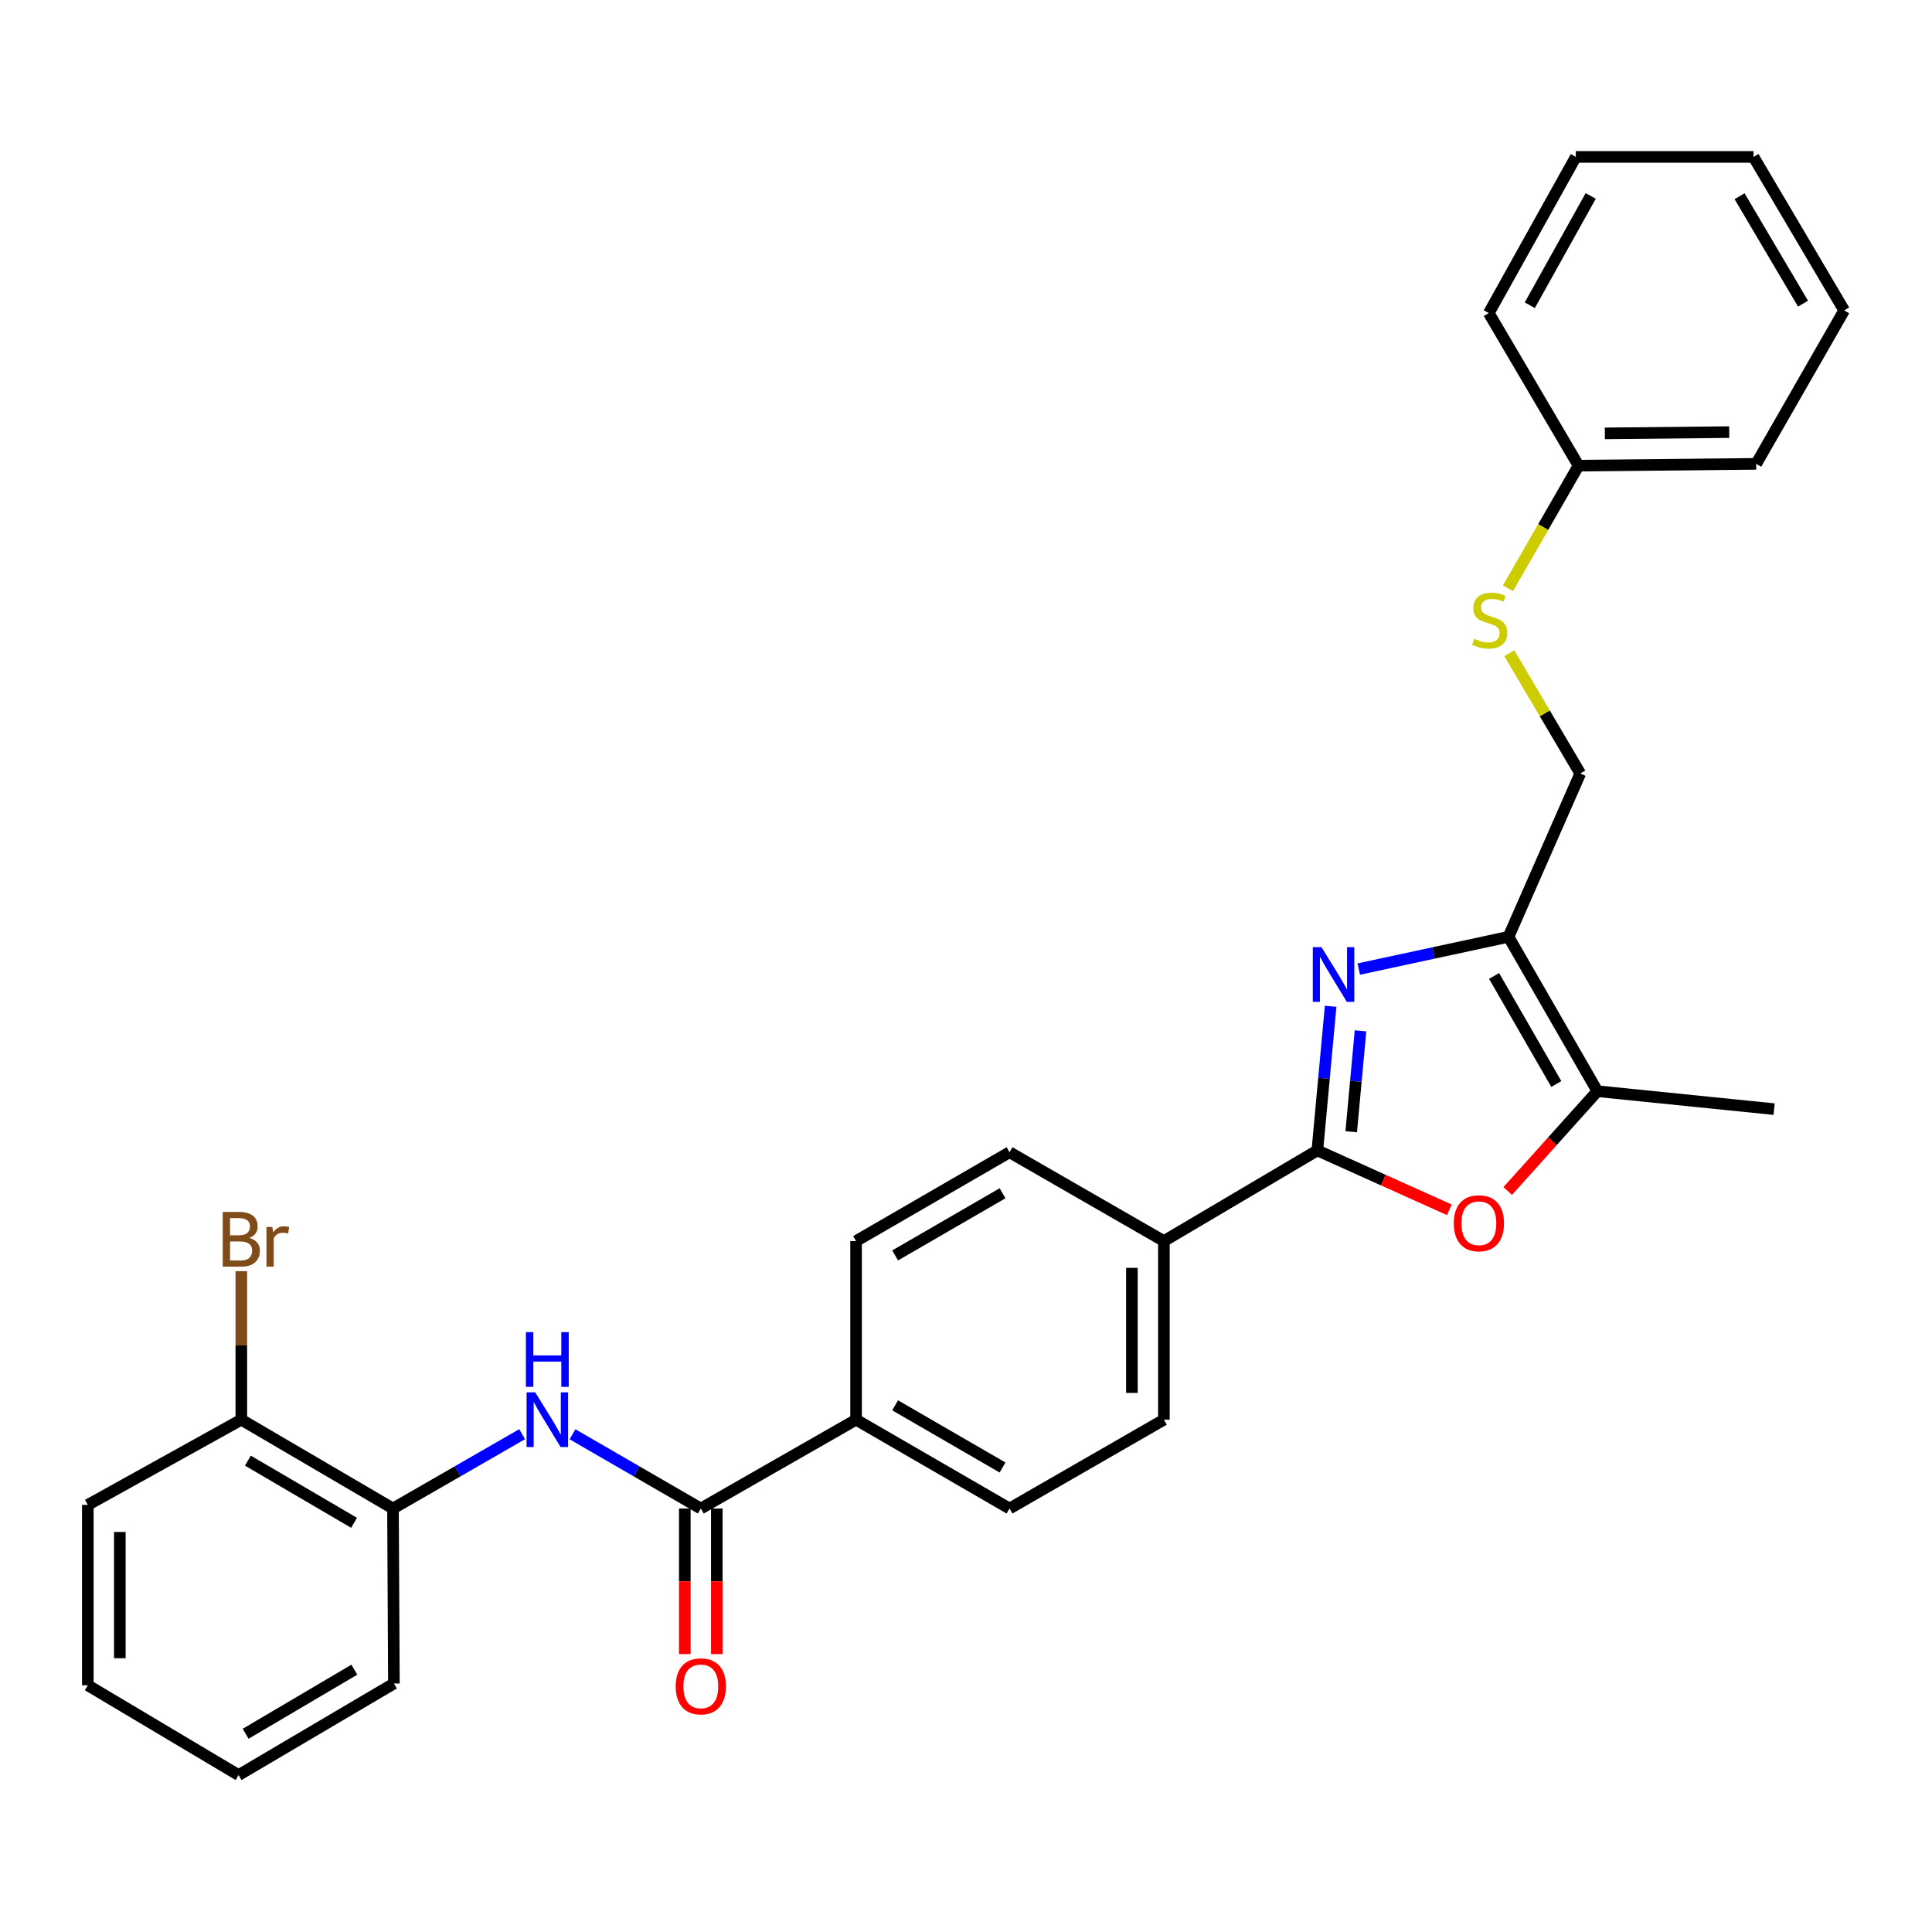 <?xml version='1.0' encoding='iso-8859-1'?>
<svg version='1.1' baseProfile='full'
              xmlns='http://www.w3.org/2000/svg'
                      xmlns:rdkit='http://www.rdkit.org/xml'
                      xmlns:xlink='http://www.w3.org/1999/xlink'
                  xml:space='preserve'
width='1000px' height='1000px' viewBox='0 0 1000 1000'>
<!-- END OF HEADER -->
<rect style='opacity:1.0;fill:#FFFFFF;stroke:none' width='1000' height='1000' x='0' y='0'> </rect>
<path class='bond-0' d='M 688.731,520.845 L 685.296,558.15' style='fill:none;fill-rule:evenodd;stroke:#0000FF;stroke-width:6px;stroke-linecap:butt;stroke-linejoin:miter;stroke-opacity:1' />
<path class='bond-0' d='M 685.296,558.15 L 681.861,595.454' style='fill:none;fill-rule:evenodd;stroke:#000000;stroke-width:6px;stroke-linecap:butt;stroke-linejoin:miter;stroke-opacity:1' />
<path class='bond-0' d='M 704.198,533.556 L 701.793,559.669' style='fill:none;fill-rule:evenodd;stroke:#0000FF;stroke-width:6px;stroke-linecap:butt;stroke-linejoin:miter;stroke-opacity:1' />
<path class='bond-0' d='M 701.793,559.669 L 699.388,585.782' style='fill:none;fill-rule:evenodd;stroke:#000000;stroke-width:6px;stroke-linecap:butt;stroke-linejoin:miter;stroke-opacity:1' />
<path class='bond-1' d='M 703.301,501.587 L 742.047,493.242' style='fill:none;fill-rule:evenodd;stroke:#0000FF;stroke-width:6px;stroke-linecap:butt;stroke-linejoin:miter;stroke-opacity:1' />
<path class='bond-1' d='M 742.047,493.242 L 780.794,484.896' style='fill:none;fill-rule:evenodd;stroke:#000000;stroke-width:6px;stroke-linecap:butt;stroke-linejoin:miter;stroke-opacity:1' />
<path class='bond-2' d='M 681.861,595.454 L 716.019,610.826' style='fill:none;fill-rule:evenodd;stroke:#000000;stroke-width:6px;stroke-linecap:butt;stroke-linejoin:miter;stroke-opacity:1' />
<path class='bond-2' d='M 716.019,610.826 L 750.177,626.198' style='fill:none;fill-rule:evenodd;stroke:#FF0000;stroke-width:6px;stroke-linecap:butt;stroke-linejoin:miter;stroke-opacity:1' />
<path class='bond-7' d='M 681.861,595.454 L 602.431,642.376' style='fill:none;fill-rule:evenodd;stroke:#000000;stroke-width:6px;stroke-linecap:butt;stroke-linejoin:miter;stroke-opacity:1' />
<path class='bond-3' d='M 780.794,484.896 L 826.804,564.805' style='fill:none;fill-rule:evenodd;stroke:#000000;stroke-width:6px;stroke-linecap:butt;stroke-linejoin:miter;stroke-opacity:1' />
<path class='bond-3' d='M 773.338,505.149 L 805.545,561.085' style='fill:none;fill-rule:evenodd;stroke:#000000;stroke-width:6px;stroke-linecap:butt;stroke-linejoin:miter;stroke-opacity:1' />
<path class='bond-9' d='M 780.794,484.896 L 817.95,400.358' style='fill:none;fill-rule:evenodd;stroke:#000000;stroke-width:6px;stroke-linecap:butt;stroke-linejoin:miter;stroke-opacity:1' />
<path class='bond-29' d='M 780.395,616.465 L 803.599,590.635' style='fill:none;fill-rule:evenodd;stroke:#FF0000;stroke-width:6px;stroke-linecap:butt;stroke-linejoin:miter;stroke-opacity:1' />
<path class='bond-29' d='M 803.599,590.635 L 826.804,564.805' style='fill:none;fill-rule:evenodd;stroke:#000000;stroke-width:6px;stroke-linecap:butt;stroke-linejoin:miter;stroke-opacity:1' />
<path class='bond-19' d='M 826.804,564.805 L 918.291,574.092' style='fill:none;fill-rule:evenodd;stroke:#000000;stroke-width:6px;stroke-linecap:butt;stroke-linejoin:miter;stroke-opacity:1' />
<path class='bond-4' d='M 362.742,780.812 L 443.101,734.829' style='fill:none;fill-rule:evenodd;stroke:#000000;stroke-width:6px;stroke-linecap:butt;stroke-linejoin:miter;stroke-opacity:1' />
<path class='bond-5' d='M 362.742,780.812 L 329.535,761.593' style='fill:none;fill-rule:evenodd;stroke:#000000;stroke-width:6px;stroke-linecap:butt;stroke-linejoin:miter;stroke-opacity:1' />
<path class='bond-5' d='M 329.535,761.593 L 296.328,742.373' style='fill:none;fill-rule:evenodd;stroke:#0000FF;stroke-width:6px;stroke-linecap:butt;stroke-linejoin:miter;stroke-opacity:1' />
<path class='bond-10' d='M 354.458,780.812 L 354.458,818.481' style='fill:none;fill-rule:evenodd;stroke:#000000;stroke-width:6px;stroke-linecap:butt;stroke-linejoin:miter;stroke-opacity:1' />
<path class='bond-10' d='M 354.458,818.481 L 354.458,856.15' style='fill:none;fill-rule:evenodd;stroke:#FF0000;stroke-width:6px;stroke-linecap:butt;stroke-linejoin:miter;stroke-opacity:1' />
<path class='bond-10' d='M 371.025,780.812 L 371.025,818.481' style='fill:none;fill-rule:evenodd;stroke:#000000;stroke-width:6px;stroke-linecap:butt;stroke-linejoin:miter;stroke-opacity:1' />
<path class='bond-10' d='M 371.025,818.481 L 371.025,856.15' style='fill:none;fill-rule:evenodd;stroke:#FF0000;stroke-width:6px;stroke-linecap:butt;stroke-linejoin:miter;stroke-opacity:1' />
<path class='bond-6' d='M 270.249,742.338 L 236.831,761.575' style='fill:none;fill-rule:evenodd;stroke:#0000FF;stroke-width:6px;stroke-linecap:butt;stroke-linejoin:miter;stroke-opacity:1' />
<path class='bond-6' d='M 236.831,761.575 L 203.412,780.812' style='fill:none;fill-rule:evenodd;stroke:#000000;stroke-width:6px;stroke-linecap:butt;stroke-linejoin:miter;stroke-opacity:1' />
<path class='bond-12' d='M 203.412,780.812 L 124.903,734.829' style='fill:none;fill-rule:evenodd;stroke:#000000;stroke-width:6px;stroke-linecap:butt;stroke-linejoin:miter;stroke-opacity:1' />
<path class='bond-12' d='M 183.263,788.21 L 128.306,756.022' style='fill:none;fill-rule:evenodd;stroke:#000000;stroke-width:6px;stroke-linecap:butt;stroke-linejoin:miter;stroke-opacity:1' />
<path class='bond-20' d='M 203.412,780.812 L 203.882,871.388' style='fill:none;fill-rule:evenodd;stroke:#000000;stroke-width:6px;stroke-linecap:butt;stroke-linejoin:miter;stroke-opacity:1' />
<path class='bond-13' d='M 602.431,642.376 L 602.431,734.829' style='fill:none;fill-rule:evenodd;stroke:#000000;stroke-width:6px;stroke-linecap:butt;stroke-linejoin:miter;stroke-opacity:1' />
<path class='bond-13' d='M 585.863,656.244 L 585.863,720.961' style='fill:none;fill-rule:evenodd;stroke:#000000;stroke-width:6px;stroke-linecap:butt;stroke-linejoin:miter;stroke-opacity:1' />
<path class='bond-14' d='M 602.431,642.376 L 522.531,596.393' style='fill:none;fill-rule:evenodd;stroke:#000000;stroke-width:6px;stroke-linecap:butt;stroke-linejoin:miter;stroke-opacity:1' />
<path class='bond-8' d='M 443.101,734.829 L 443.101,642.376' style='fill:none;fill-rule:evenodd;stroke:#000000;stroke-width:6px;stroke-linecap:butt;stroke-linejoin:miter;stroke-opacity:1' />
<path class='bond-30' d='M 443.101,734.829 L 522.531,780.812' style='fill:none;fill-rule:evenodd;stroke:#000000;stroke-width:6px;stroke-linecap:butt;stroke-linejoin:miter;stroke-opacity:1' />
<path class='bond-30' d='M 463.316,727.389 L 518.917,759.577' style='fill:none;fill-rule:evenodd;stroke:#000000;stroke-width:6px;stroke-linecap:butt;stroke-linejoin:miter;stroke-opacity:1' />
<path class='bond-11' d='M 817.95,400.358 L 799.579,369.227' style='fill:none;fill-rule:evenodd;stroke:#000000;stroke-width:6px;stroke-linecap:butt;stroke-linejoin:miter;stroke-opacity:1' />
<path class='bond-11' d='M 799.579,369.227 L 781.207,338.096' style='fill:none;fill-rule:evenodd;stroke:#CCCC00;stroke-width:6px;stroke-linecap:butt;stroke-linejoin:miter;stroke-opacity:1' />
<path class='bond-18' d='M 780.519,304.485 L 798.783,272.753' style='fill:none;fill-rule:evenodd;stroke:#CCCC00;stroke-width:6px;stroke-linecap:butt;stroke-linejoin:miter;stroke-opacity:1' />
<path class='bond-18' d='M 798.783,272.753 L 817.048,241.02' style='fill:none;fill-rule:evenodd;stroke:#000000;stroke-width:6px;stroke-linecap:butt;stroke-linejoin:miter;stroke-opacity:1' />
<path class='bond-17' d='M 124.903,734.829 L 124.903,696.394' style='fill:none;fill-rule:evenodd;stroke:#000000;stroke-width:6px;stroke-linecap:butt;stroke-linejoin:miter;stroke-opacity:1' />
<path class='bond-17' d='M 124.903,696.394 L 124.903,657.959' style='fill:none;fill-rule:evenodd;stroke:#7F4C19;stroke-width:6px;stroke-linecap:butt;stroke-linejoin:miter;stroke-opacity:1' />
<path class='bond-21' d='M 124.903,734.829 L 45.455,778.934' style='fill:none;fill-rule:evenodd;stroke:#000000;stroke-width:6px;stroke-linecap:butt;stroke-linejoin:miter;stroke-opacity:1' />
<path class='bond-15' d='M 602.431,734.829 L 522.531,780.812' style='fill:none;fill-rule:evenodd;stroke:#000000;stroke-width:6px;stroke-linecap:butt;stroke-linejoin:miter;stroke-opacity:1' />
<path class='bond-16' d='M 522.531,596.393 L 443.101,642.376' style='fill:none;fill-rule:evenodd;stroke:#000000;stroke-width:6px;stroke-linecap:butt;stroke-linejoin:miter;stroke-opacity:1' />
<path class='bond-16' d='M 518.917,617.628 L 463.316,649.816' style='fill:none;fill-rule:evenodd;stroke:#000000;stroke-width:6px;stroke-linecap:butt;stroke-linejoin:miter;stroke-opacity:1' />
<path class='bond-22' d='M 817.048,241.02 L 909.004,240.09' style='fill:none;fill-rule:evenodd;stroke:#000000;stroke-width:6px;stroke-linecap:butt;stroke-linejoin:miter;stroke-opacity:1' />
<path class='bond-22' d='M 830.674,224.314 L 895.043,223.663' style='fill:none;fill-rule:evenodd;stroke:#000000;stroke-width:6px;stroke-linecap:butt;stroke-linejoin:miter;stroke-opacity:1' />
<path class='bond-23' d='M 817.048,241.02 L 770.596,162.05' style='fill:none;fill-rule:evenodd;stroke:#000000;stroke-width:6px;stroke-linecap:butt;stroke-linejoin:miter;stroke-opacity:1' />
<path class='bond-24' d='M 203.882,871.388 L 123.495,918.779' style='fill:none;fill-rule:evenodd;stroke:#000000;stroke-width:6px;stroke-linecap:butt;stroke-linejoin:miter;stroke-opacity:1' />
<path class='bond-24' d='M 183.41,864.225 L 127.139,897.399' style='fill:none;fill-rule:evenodd;stroke:#000000;stroke-width:6px;stroke-linecap:butt;stroke-linejoin:miter;stroke-opacity:1' />
<path class='bond-32' d='M 45.455,778.934 L 45.455,872.299' style='fill:none;fill-rule:evenodd;stroke:#000000;stroke-width:6px;stroke-linecap:butt;stroke-linejoin:miter;stroke-opacity:1' />
<path class='bond-32' d='M 62.022,792.939 L 62.022,858.294' style='fill:none;fill-rule:evenodd;stroke:#000000;stroke-width:6px;stroke-linecap:butt;stroke-linejoin:miter;stroke-opacity:1' />
<path class='bond-27' d='M 909.004,240.09 L 954.545,160.669' style='fill:none;fill-rule:evenodd;stroke:#000000;stroke-width:6px;stroke-linecap:butt;stroke-linejoin:miter;stroke-opacity:1' />
<path class='bond-26' d='M 770.596,162.05 L 815.64,81.221' style='fill:none;fill-rule:evenodd;stroke:#000000;stroke-width:6px;stroke-linecap:butt;stroke-linejoin:miter;stroke-opacity:1' />
<path class='bond-26' d='M 791.824,157.99 L 823.355,101.41' style='fill:none;fill-rule:evenodd;stroke:#000000;stroke-width:6px;stroke-linecap:butt;stroke-linejoin:miter;stroke-opacity:1' />
<path class='bond-25' d='M 123.495,918.779 L 45.455,872.299' style='fill:none;fill-rule:evenodd;stroke:#000000;stroke-width:6px;stroke-linecap:butt;stroke-linejoin:miter;stroke-opacity:1' />
<path class='bond-28' d='M 815.64,81.221 L 907.624,81.221' style='fill:none;fill-rule:evenodd;stroke:#000000;stroke-width:6px;stroke-linecap:butt;stroke-linejoin:miter;stroke-opacity:1' />
<path class='bond-31' d='M 954.545,160.669 L 907.624,81.221' style='fill:none;fill-rule:evenodd;stroke:#000000;stroke-width:6px;stroke-linecap:butt;stroke-linejoin:miter;stroke-opacity:1' />
<path class='bond-31' d='M 933.242,157.177 L 900.397,101.563' style='fill:none;fill-rule:evenodd;stroke:#000000;stroke-width:6px;stroke-linecap:butt;stroke-linejoin:miter;stroke-opacity:1' />
<path  class='atom-0' d='M 683.985 490.239
L 693.265 505.239
Q 694.185 506.719, 695.665 509.399
Q 697.145 512.079, 697.225 512.239
L 697.225 490.239
L 700.985 490.239
L 700.985 518.559
L 697.105 518.559
L 687.145 502.159
Q 685.985 500.239, 684.745 498.039
Q 683.545 495.839, 683.185 495.159
L 683.185 518.559
L 679.505 518.559
L 679.505 490.239
L 683.985 490.239
' fill='#0000FF'/>
<path  class='atom-3' d='M 752.469 633.16
Q 752.469 626.36, 755.829 622.56
Q 759.189 618.76, 765.469 618.76
Q 771.749 618.76, 775.109 622.56
Q 778.469 626.36, 778.469 633.16
Q 778.469 640.04, 775.069 643.96
Q 771.669 647.84, 765.469 647.84
Q 759.229 647.84, 755.829 643.96
Q 752.469 640.08, 752.469 633.16
M 765.469 644.64
Q 769.789 644.64, 772.109 641.76
Q 774.469 638.84, 774.469 633.16
Q 774.469 627.6, 772.109 624.8
Q 769.789 621.96, 765.469 621.96
Q 761.149 621.96, 758.789 624.76
Q 756.469 627.56, 756.469 633.16
Q 756.469 638.88, 758.789 641.76
Q 761.149 644.64, 765.469 644.64
' fill='#FF0000'/>
<path  class='atom-6' d='M 277.033 720.669
L 286.313 735.669
Q 287.233 737.149, 288.713 739.829
Q 290.193 742.509, 290.273 742.669
L 290.273 720.669
L 294.033 720.669
L 294.033 748.989
L 290.153 748.989
L 280.193 732.589
Q 279.033 730.669, 277.793 728.469
Q 276.593 726.269, 276.233 725.589
L 276.233 748.989
L 272.553 748.989
L 272.553 720.669
L 277.033 720.669
' fill='#0000FF'/>
<path  class='atom-6' d='M 272.213 689.517
L 276.053 689.517
L 276.053 701.557
L 290.533 701.557
L 290.533 689.517
L 294.373 689.517
L 294.373 717.837
L 290.533 717.837
L 290.533 704.757
L 276.053 704.757
L 276.053 717.837
L 272.213 717.837
L 272.213 689.517
' fill='#0000FF'/>
<path  class='atom-11' d='M 349.742 872.849
Q 349.742 866.049, 353.102 862.249
Q 356.462 858.449, 362.742 858.449
Q 369.022 858.449, 372.382 862.249
Q 375.742 866.049, 375.742 872.849
Q 375.742 879.729, 372.342 883.649
Q 368.942 887.529, 362.742 887.529
Q 356.502 887.529, 353.102 883.649
Q 349.742 879.769, 349.742 872.849
M 362.742 884.329
Q 367.062 884.329, 369.382 881.449
Q 371.742 878.529, 371.742 872.849
Q 371.742 867.289, 369.382 864.489
Q 367.062 861.649, 362.742 861.649
Q 358.422 861.649, 356.062 864.449
Q 353.742 867.249, 353.742 872.849
Q 353.742 878.569, 356.062 881.449
Q 358.422 884.329, 362.742 884.329
' fill='#FF0000'/>
<path  class='atom-12' d='M 763.065 330.63
Q 763.385 330.75, 764.705 331.31
Q 766.025 331.87, 767.465 332.23
Q 768.945 332.55, 770.385 332.55
Q 773.065 332.55, 774.625 331.27
Q 776.185 329.95, 776.185 327.67
Q 776.185 326.11, 775.385 325.15
Q 774.625 324.19, 773.425 323.67
Q 772.225 323.15, 770.225 322.55
Q 767.705 321.79, 766.185 321.07
Q 764.705 320.35, 763.625 318.83
Q 762.585 317.31, 762.585 314.75
Q 762.585 311.19, 764.985 308.99
Q 767.425 306.79, 772.225 306.79
Q 775.505 306.79, 779.225 308.35
L 778.305 311.43
Q 774.905 310.03, 772.345 310.03
Q 769.585 310.03, 768.065 311.19
Q 766.545 312.31, 766.585 314.27
Q 766.585 315.79, 767.345 316.71
Q 768.145 317.63, 769.265 318.15
Q 770.425 318.67, 772.345 319.27
Q 774.905 320.07, 776.425 320.87
Q 777.945 321.67, 779.025 323.31
Q 780.145 324.91, 780.145 327.67
Q 780.145 331.59, 777.505 333.71
Q 774.905 335.79, 770.545 335.79
Q 768.025 335.79, 766.105 335.23
Q 764.225 334.71, 761.985 333.79
L 763.065 330.63
' fill='#CCCC00'/>
<path  class='atom-18' d='M 129.043 640.744
Q 131.763 641.504, 133.123 643.184
Q 134.523 644.824, 134.523 647.264
Q 134.523 651.184, 132.003 653.424
Q 129.523 655.624, 124.803 655.624
L 115.283 655.624
L 115.283 627.304
L 123.643 627.304
Q 128.483 627.304, 130.923 629.264
Q 133.363 631.224, 133.363 634.824
Q 133.363 639.104, 129.043 640.744
M 119.083 630.504
L 119.083 639.384
L 123.643 639.384
Q 126.443 639.384, 127.883 638.264
Q 129.363 637.104, 129.363 634.824
Q 129.363 630.504, 123.643 630.504
L 119.083 630.504
M 124.803 652.424
Q 127.563 652.424, 129.043 651.104
Q 130.523 649.784, 130.523 647.264
Q 130.523 644.944, 128.883 643.784
Q 127.283 642.584, 124.203 642.584
L 119.083 642.584
L 119.083 652.424
L 124.803 652.424
' fill='#7F4C19'/>
<path  class='atom-18' d='M 140.963 635.064
L 141.403 637.904
Q 143.563 634.704, 147.083 634.704
Q 148.203 634.704, 149.723 635.104
L 149.123 638.464
Q 147.403 638.064, 146.443 638.064
Q 144.763 638.064, 143.643 638.744
Q 142.563 639.384, 141.683 640.944
L 141.683 655.624
L 137.923 655.624
L 137.923 635.064
L 140.963 635.064
' fill='#7F4C19'/>
</svg>

